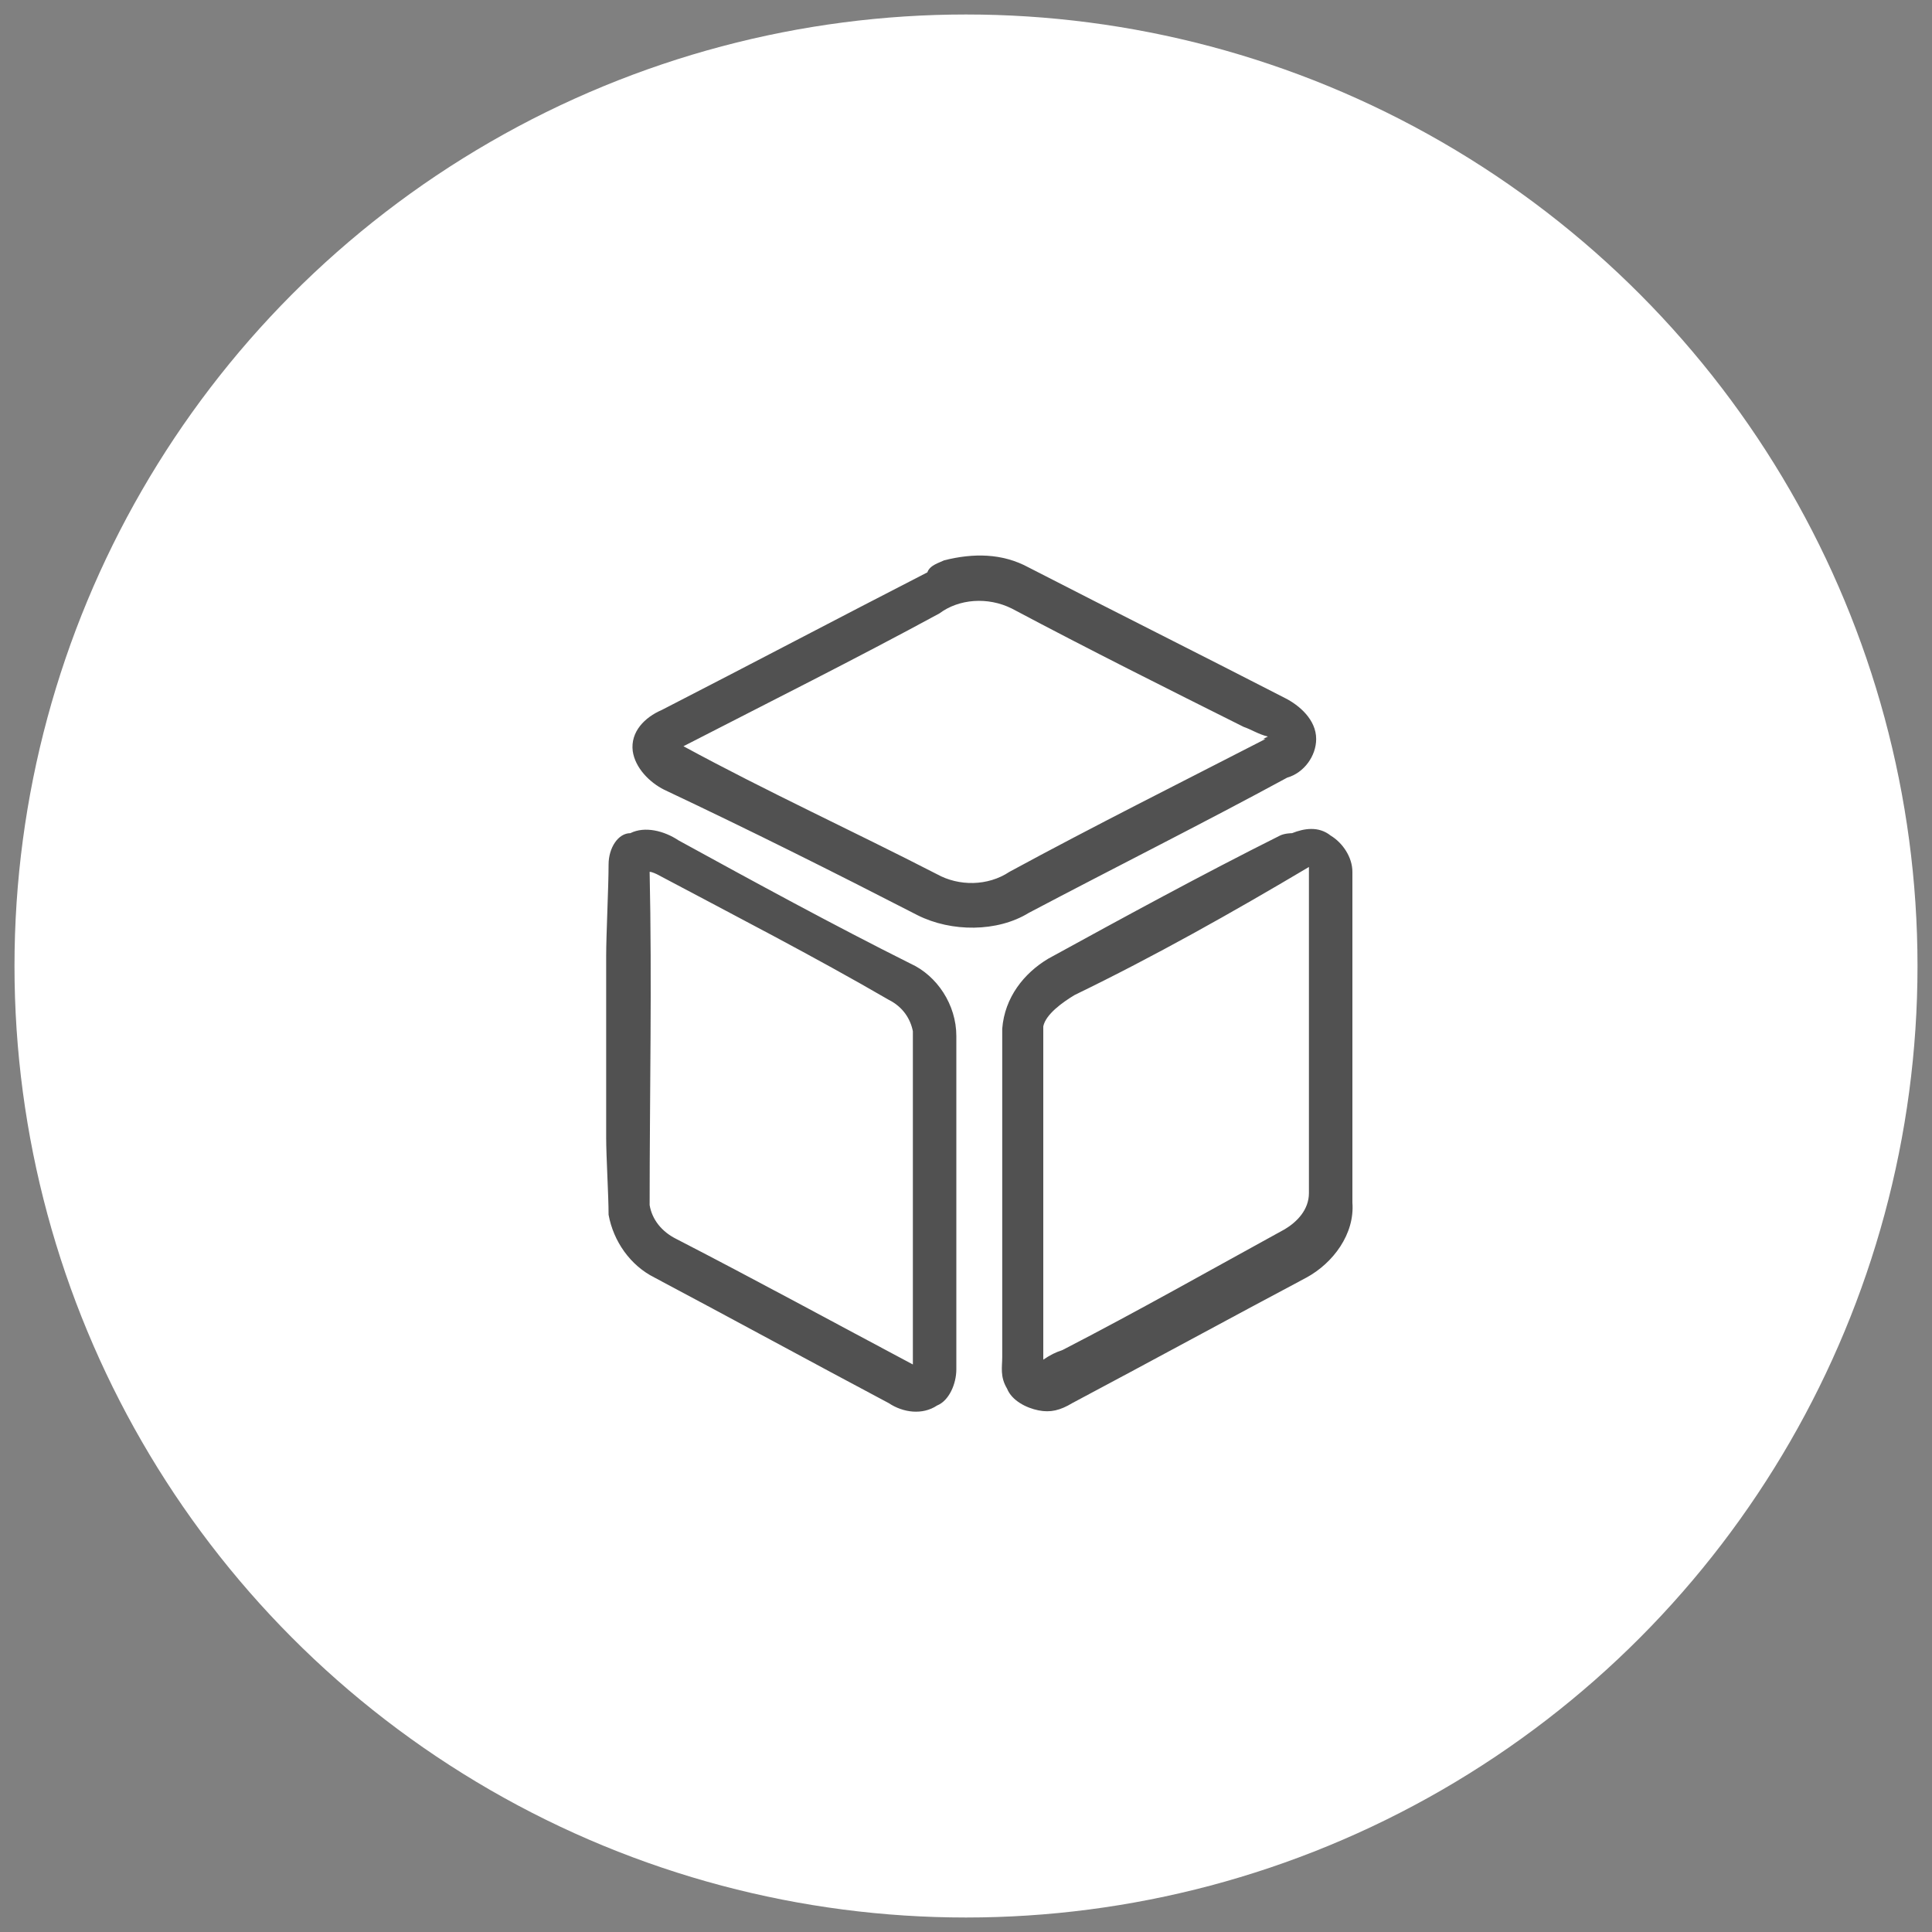 ﻿<?xml version="1.0" encoding="utf-8"?>
<!-- Generator: Adobe Illustrator 21.1.0, SVG Export Plug-In . SVG Version: 6.00 Build 0)  -->
<svg version="1.0" id="图层_1" xmlns="http://www.w3.org/2000/svg" xmlns:xlink="http://www.w3.org/1999/xlink" x="0px" y="0px"
	 width="80px" height="80px" xml:space="preserve">
<rect width="100%" height="100%" fill="#808080" stroke="none"/>
<style type="text/css">
	.st0{fill:#FFFFFF;}
	.st1{fill:#515151;}
</style>
<circle class="st0" cx="40" cy="40" r="39.4"/>
<g>
	<g>
		<path class="st1" d="M39.1,23.2c1.2-0.3,2.4-0.3,3.5,0.3c3.5,1.8,7.1,3.6,10.6,5.4c0.6,0.3,1.3,0.9,1.3,1.7c0,0.7-0.5,1.4-1.2,1.6
			c-3.5,1.9-7.1,3.7-10.7,5.6c-1.3,0.8-3.2,0.8-4.6,0.1c-3.5-1.8-6.9-3.5-10.5-5.2c-0.6-0.3-1.2-0.9-1.3-1.6
			c-0.1-0.8,0.5-1.4,1.2-1.7c3.7-1.9,7.3-3.8,11-5.7C38.5,23.4,38.9,23.3,39.1,23.2 M38.9,25.4c-3.5,1.9-7.1,3.7-10.6,5.5
			c3.5,1.9,7,3.5,10.5,5.3c0.9,0.5,2.1,0.5,3-0.1c3.5-1.9,7.1-3.7,10.6-5.5h-0.1l0.2-0.1c-0.4-0.1-0.7-0.3-1-0.4
			c-3.2-1.6-6.4-3.2-9.6-4.9C40.9,24.7,39.7,24.8,38.9,25.4L38.9,25.4z M26.1,34.5c0.6-0.3,1.4-0.1,2,0.3c3.1,1.7,6.4,3.5,9.6,5.1
			c1.1,0.5,1.9,1.7,1.9,3c0,4.6,0,9.2,0,13.8c0,0.6-0.3,1.3-0.8,1.5c-0.6,0.4-1.4,0.3-2-0.1c-3.2-1.7-6.5-3.5-9.7-5.2
			c-1-0.5-1.7-1.5-1.9-2.6c0-0.8-0.1-2.4-0.1-3.2v-7.5c0-0.9,0.1-2.9,0.1-3.8C25.2,35.1,25.6,34.5,26.1,34.5 M26.9,36.1
			c0.1,4.6,0,9.2,0,13.8c0.1,0.6,0.5,1.1,1.1,1.4c3.3,1.7,6.6,3.5,9.8,5.2c0-4.6,0-9.2,0-13.8c-0.1-0.5-0.4-1-1-1.3
			c-3.1-1.8-6.4-3.5-9.6-5.2C27.2,36.2,27,36.1,26.9,36.1L26.9,36.1z M53.5,34.5c0.5-0.2,1.1-0.3,1.6,0.1c0.5,0.3,0.9,0.9,0.9,1.5
			c0,4.6,0,9.1,0,13.7c0.1,1.3-0.8,2.5-1.9,3.1c-3.2,1.7-6.5,3.5-9.7,5.2c-0.5,0.3-0.9,0.4-1.4,0.3c-0.5-0.1-1.1-0.4-1.3-0.9
			c-0.3-0.5-0.2-0.9-0.2-1.3V42.6c0.1-1.3,0.9-2.3,1.9-2.9c3.1-1.7,6.4-3.5,9.6-5.1C53.2,34.5,53.5,34.5,53.5,34.5 M44.5,41.2
			c-0.5,0.3-1.2,0.8-1.3,1.3c0,4.6,0,9.2,0,13.8c0.3-0.2,0.5-0.3,0.8-0.4c3.1-1.6,6.1-3.3,9.2-5c0.5-0.3,1-0.8,1-1.5
			c0-4.5,0-9,0-13.5C51,37.8,47.8,39.6,44.5,41.2L44.5,41.2z"/>
	</g>
</g>
</svg>
